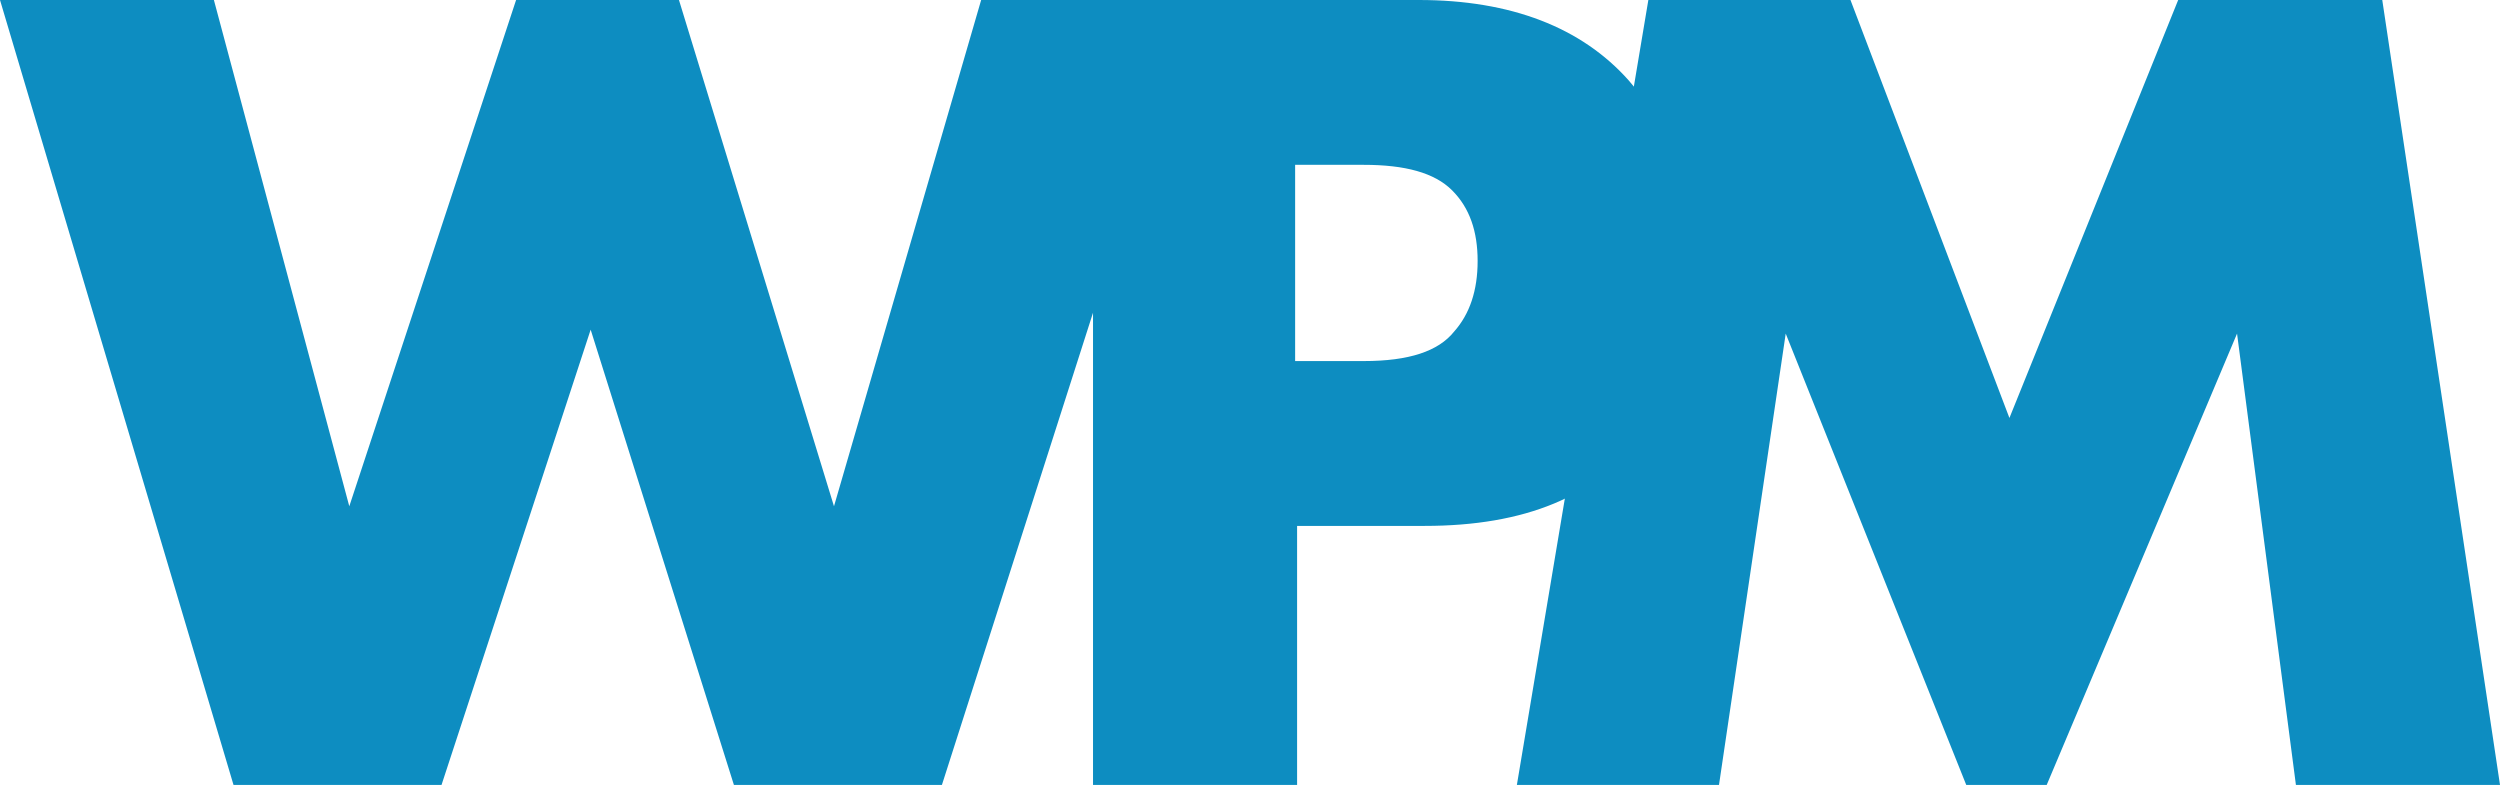 <?xml version="1.0" encoding="utf-8"?>
<svg version="1.1" id="wpm" xmlns="http://www.w3.org/2000/svg" xmlns:xlink="http://www.w3.org/1999/xlink" x="0px" y="0px" viewBox="0 0 127.4 40" style="enable-background:new 0 0 127.4 40;" xml:space="preserve">
<style type="text/css">.st0{fill:#0D8DC1;}</style>
<path class="st0" d="M60.8,0L48,40H37.4l-7.3-23.2L22.5,40H11.9L0,0h10.9l6.9,25.8L26.3,0h8.3l7.9,25.8L50,0H60.8z"/>
<path class="st0" d="M86.1,13.2c0,3.6-0.8,6.6-2.5,9c-2.2,3.1-5.9,4.6-11,4.6h-6.5V40H55.7V0h16.6c4.7,0,8.3,1.4,10.7,4.1C85.1,6.5,86.1,9.5,86.1,13.2z M75.3,13.3c0-1.5-0.4-2.7-1.3-3.6c-0.9-0.9-2.4-1.3-4.5-1.3h-3.5v10h3.5c2.3,0,3.8-0.5,4.6-1.5	C74.9,16,75.3,14.8,75.3,13.3z"/>
<path class="st0" d="M127.4,40H117l-3-23l-9.7,23h-4.1L91,17l-3.4,23H77.3L84,0h10.3l8.1,21.3L111,0h10.4L127.4,40z"/>
</svg>